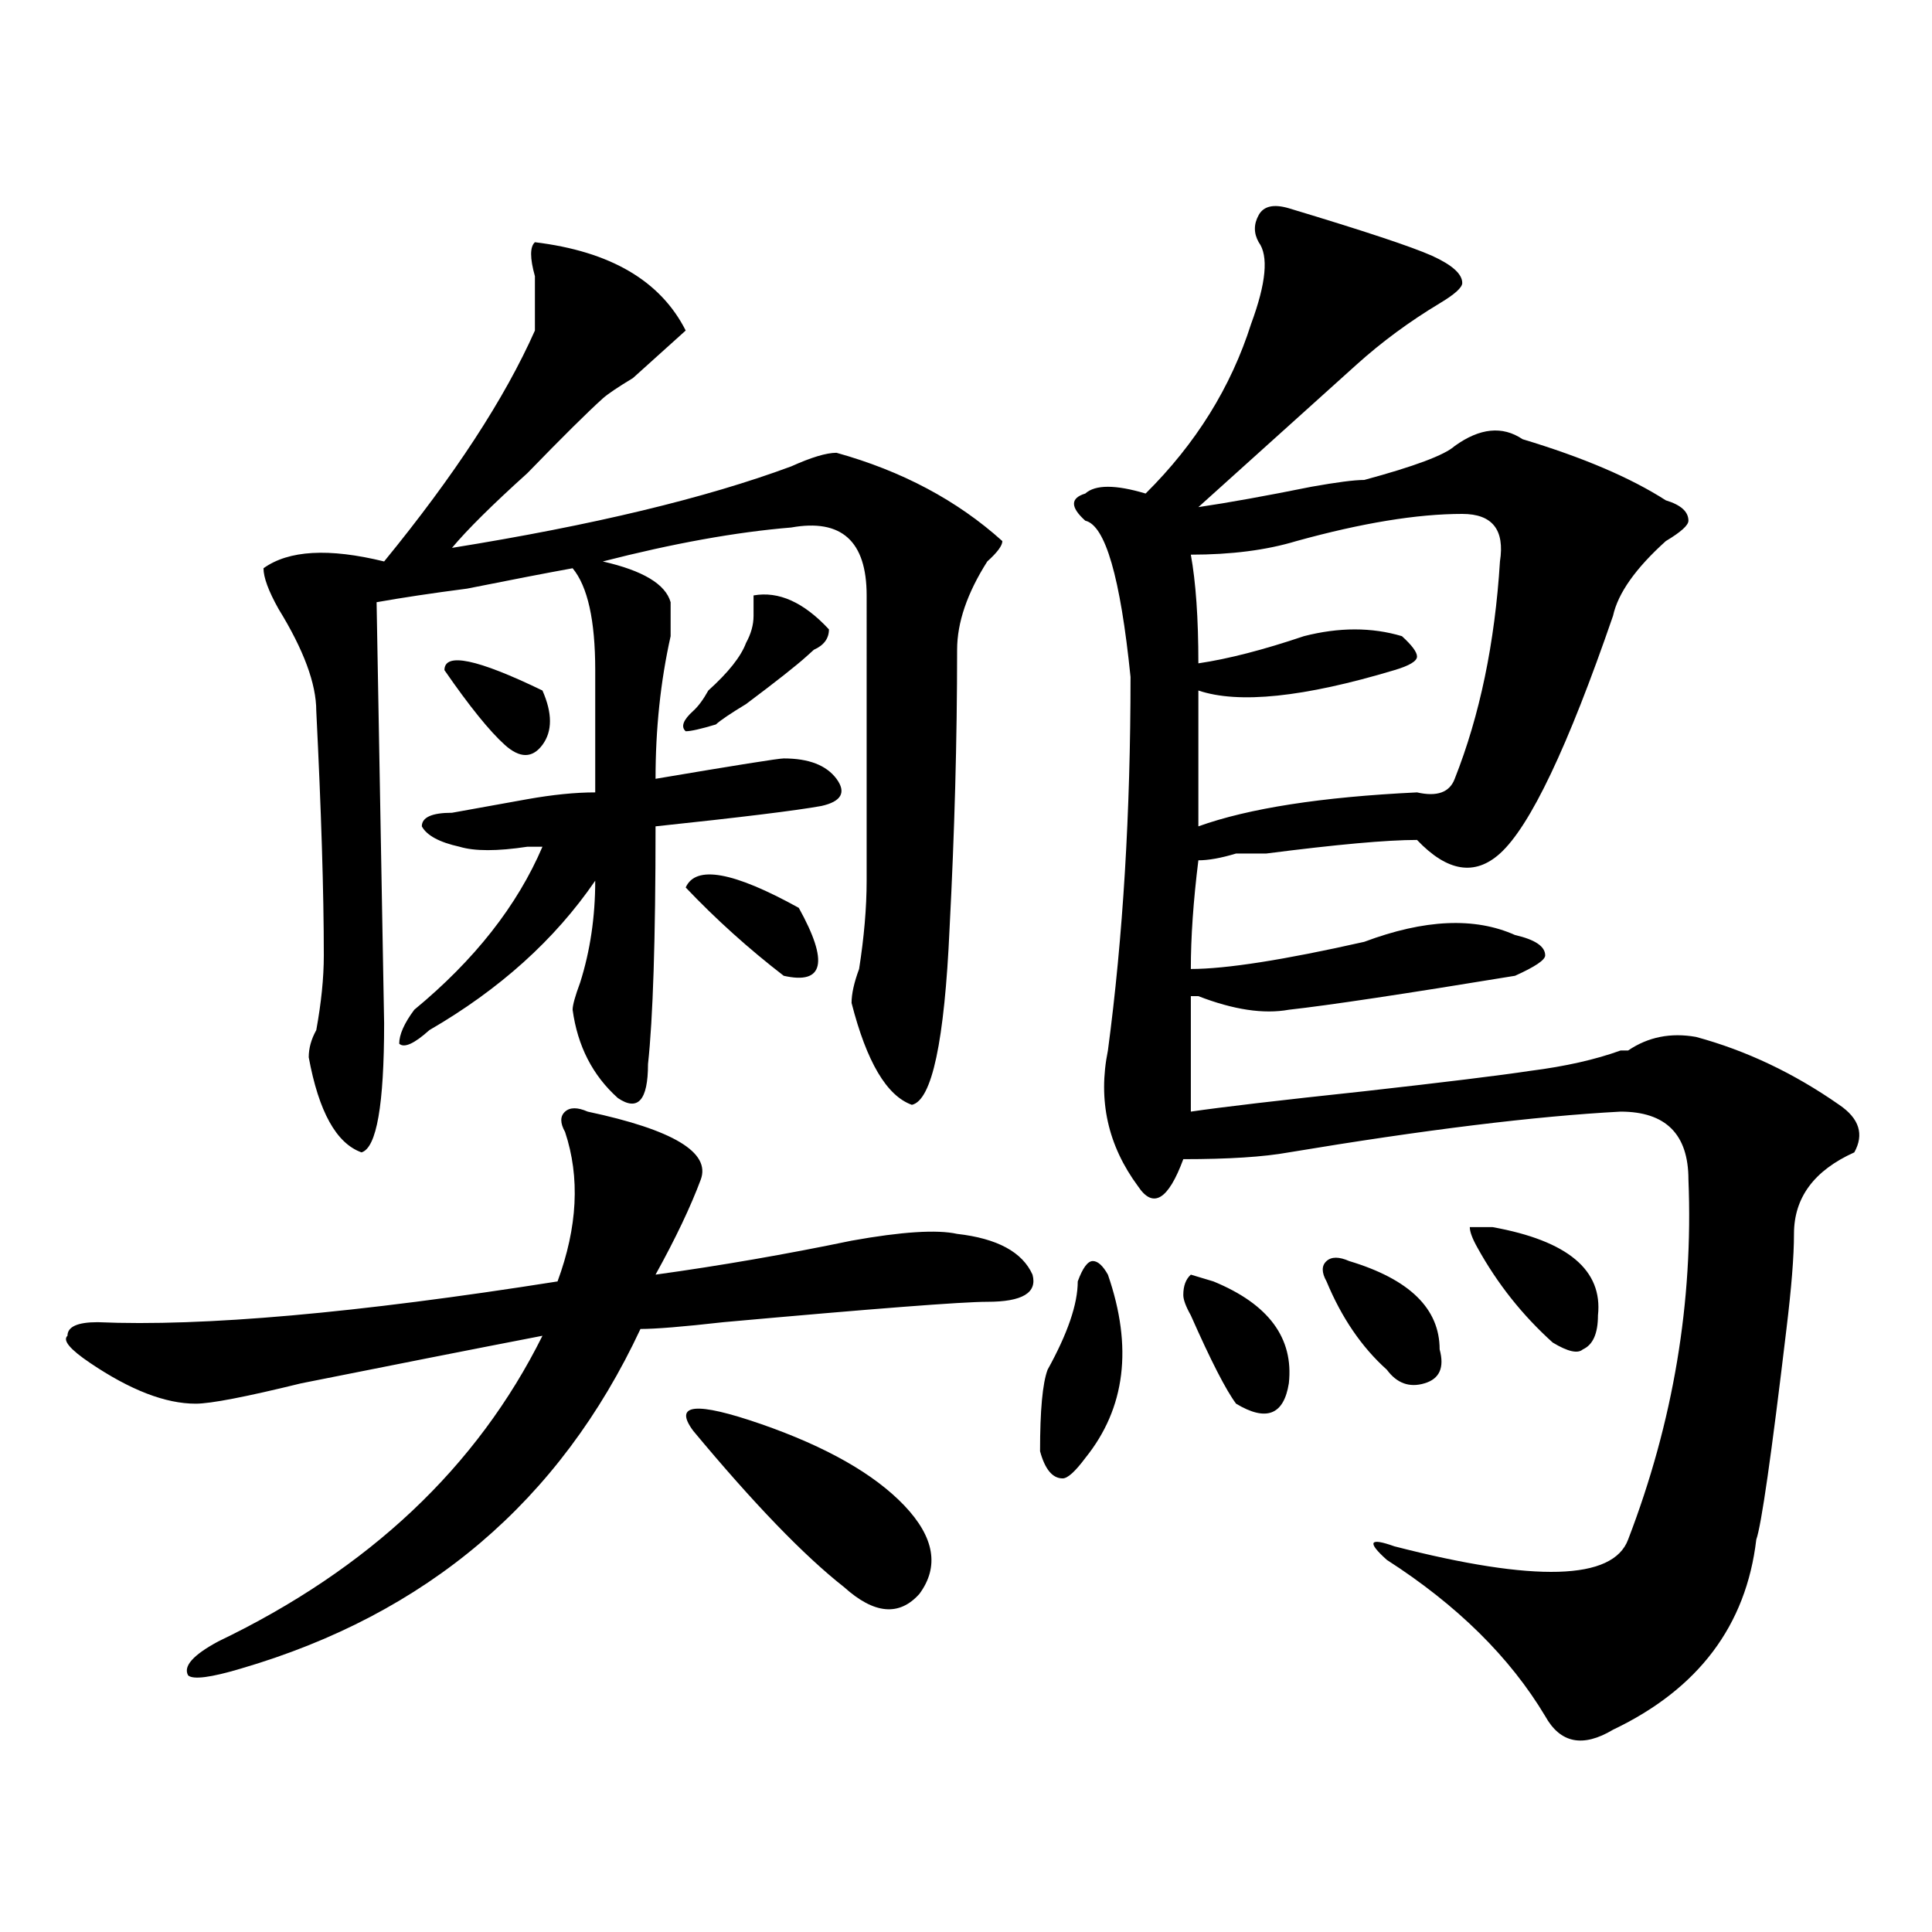 <?xml version="1.0" encoding="utf-8"?>
<!-- Generator: Adobe Illustrator 16.0.0, SVG Export Plug-In . SVG Version: 6.00 Build 0)  -->
<!DOCTYPE svg PUBLIC "-//W3C//DTD SVG 1.1//EN" "http://www.w3.org/Graphics/SVG/1.1/DTD/svg11.dtd">
<svg version="1.1" id="图层_1" xmlns="http://www.w3.org/2000/svg" xmlns:xlink="http://www.w3.org/1999/xlink" x="0px" y="0px"
	 width="1000px" height="1000px" viewBox="0 0 1000 1000" enable-background="new 0 0 1000 1000" xml:space="preserve">
<path d="M304.188,575.375c44.206,9.393,63.718,21.094,58.535,35.156c-5.244,14.063-13.049,30.487-23.414,49.219
	c33.779-4.669,67.62-10.547,101.461-17.578c25.975-4.669,44.206-5.823,54.633-3.516c20.792,2.362,33.779,9.393,39.023,21.094
	c2.561,9.393-5.244,14.063-23.414,14.063c-13.049,0-58.535,3.516-136.582,10.547c-20.854,2.362-35.121,3.516-42.926,3.516
	c-41.646,89.099-110.607,147.656-206.824,175.781c-15.609,4.669-24.756,5.823-27.316,3.516c-2.622-4.724,2.561-10.547,15.609-17.578
	c78.047-37.463,133.96-90.198,167.801-158.203c-36.463,7.031-78.047,15.271-124.875,24.609
	c-28.658,7.031-46.828,10.547-54.633,10.547c-15.609,0-33.841-7.031-54.633-21.094c-10.427-7.031-14.329-11.7-11.707-14.063
	c0-4.669,5.183-7.031,15.609-7.031c54.633,2.362,133.96-4.669,238.043-21.094c10.365-28.125,11.707-53.888,3.902-77.344
	c-2.622-4.669-2.622-8.185,0-10.547C295.041,573.068,298.943,573.068,304.188,575.375z M276.871,125.375
	c39.023,4.724,64.998,19.94,78.047,45.703c-2.622,2.362-11.707,10.547-27.316,24.609c-7.805,4.724-13.049,8.24-15.609,10.547
	c-7.805,7.031-20.854,19.94-39.023,38.672c-18.231,16.425-31.219,29.333-39.023,38.672c72.803-11.7,131.338-25.763,175.605-42.188
	c10.365-4.669,18.17-7.031,23.414-7.031c33.779,9.393,62.438,24.609,85.852,45.703c0,2.362-2.622,5.878-7.805,10.547
	c-10.427,16.425-15.609,31.641-15.609,45.703c0,46.912-1.342,94.922-3.902,144.141c-2.622,58.612-9.146,89.099-19.512,91.406
	c-13.049-4.669-23.414-22.247-31.219-52.734c0-4.669,1.28-10.547,3.902-17.578c2.561-16.37,3.902-31.641,3.902-45.703V308.187
	c0-28.125-13.049-39.825-39.023-35.156c-28.658,2.362-61.157,8.24-97.559,17.578c20.792,4.724,32.499,11.755,35.121,21.094
	c0,2.362,0,8.24,0,17.578c-5.244,23.456-7.805,48.065-7.805,73.828c41.584-7.031,63.718-10.547,66.34-10.547
	c12.987,0,22.072,3.516,27.316,10.547c5.183,7.031,2.561,11.755-7.805,14.063c-13.049,2.362-41.646,5.878-85.852,10.547
	c0,58.612-1.342,99.646-3.902,123.047c0,18.787-5.244,24.609-15.609,17.578c-13.049-11.7-20.854-26.917-23.414-45.703
	c0-2.307,1.28-7.031,3.902-14.063c5.183-16.37,7.805-33.948,7.805-52.734c-20.854,30.487-49.45,56.25-85.852,77.344
	c-7.805,7.031-13.049,9.393-15.609,7.031c0-4.669,2.561-10.547,7.805-17.578c31.219-25.763,53.291-53.888,66.34-84.375
	c-2.622,0-5.244,0-7.805,0c-15.609,2.362-27.316,2.362-35.121,0c-10.427-2.307-16.951-5.823-19.512-10.547
	c0-4.669,5.183-7.031,15.609-7.031c12.987-2.307,25.975-4.669,39.023-7.031c12.987-2.307,24.694-3.516,35.121-3.516v-63.281
	c0-25.763-3.902-43.341-11.707-52.734c-13.049,2.362-31.219,5.878-54.633,10.547c-18.231,2.362-33.841,4.724-46.828,7.031
	l3.902,217.969c0,42.188-3.902,64.49-11.707,66.797c-13.049-4.669-22.134-21.094-27.316-49.219c0-4.669,1.28-9.338,3.902-14.063
	c2.561-14.063,3.902-26.917,3.902-38.672c0-32.794-1.342-74.982-3.902-126.563c0-14.063-6.524-31.641-19.512-52.734
	c-5.244-9.338-7.805-16.37-7.805-21.094c12.987-9.338,33.779-10.547,62.438-3.516c36.401-44.495,62.438-84.375,78.047-119.531
	c0-4.669,0-14.063,0-28.125C274.249,133.615,274.249,127.737,276.871,125.375z M230.043,346.859c0-9.338,16.89-5.823,50.73,10.547
	c5.183,11.755,5.183,21.094,0,28.125c-5.244,7.031-11.707,7.031-19.512,0S243.03,365.646,230.043,346.859z M429.063,325.765
	c0,4.724-2.622,8.24-7.805,10.547l-3.902,3.516c-5.244,4.724-15.609,12.909-31.219,24.609c-7.805,4.724-13.049,8.24-15.609,10.547
	c-7.805,2.362-13.049,3.516-15.609,3.516c-2.622-2.307-1.342-5.823,3.902-10.547c2.561-2.307,5.183-5.823,7.805-10.547
	c10.365-9.338,16.89-17.578,19.512-24.609c2.561-4.669,3.902-9.338,3.902-14.063v-10.547
	C403.026,305.88,416.014,311.703,429.063,325.765z M354.918,459.359c5.183-11.7,24.694-8.185,58.535,10.547
	c15.609,28.125,12.987,39.88-7.805,35.156C387.417,491,370.527,475.784,354.918,459.359z M358.82,740.609
	c-10.427-14.063,1.28-15.216,35.121-3.516c33.779,11.755,58.535,25.818,74.145,42.188c15.609,16.425,18.17,31.641,7.805,45.703
	c-10.427,11.7-23.414,10.547-39.023-3.516C416.014,805.099,390.039,778.127,358.82,740.609z M573.449,659.75
	c12.987,37.518,9.085,69.159-11.707,94.922c-5.244,7.031-9.146,10.547-11.707,10.547c-5.244,0-9.146-4.669-11.707-14.063
	c0-21.094,1.28-35.156,3.902-42.188c10.365-18.732,15.609-33.948,15.609-45.703c2.561-7.031,5.183-10.547,7.805-10.547
	C568.205,652.719,570.827,655.081,573.449,659.75z M667.105,107.797c39.023,11.755,63.718,19.94,74.145,24.609
	c10.365,4.724,15.609,9.393,15.609,14.063c0,2.362-3.902,5.878-11.707,10.547c-15.609,9.393-29.938,19.94-42.926,31.641
	c-20.854,18.787-48.17,43.396-81.949,73.828c15.609-2.307,35.121-5.823,58.535-10.547c12.987-2.307,22.072-3.516,27.316-3.516
	c25.975-7.031,41.584-12.854,46.828-17.578c12.987-9.338,24.694-10.547,35.121-3.516c31.219,9.393,55.913,19.94,74.145,31.641
	c7.805,2.362,11.707,5.878,11.707,10.547c0,2.362-3.902,5.878-11.707,10.547c-15.609,14.063-24.756,26.971-27.316,38.672
	c-23.414,68.005-42.926,108.984-58.535,123.047c-13.049,11.755-27.316,9.393-42.926-7.031c-15.609,0-41.646,2.362-78.047,7.031
	c-2.622,0-7.805,0-15.609,0c-7.805,2.362-14.329,3.516-19.512,3.516c-2.622,21.094-3.902,39.88-3.902,56.25
	c18.17,0,48.108-4.669,89.754-14.063c31.219-11.7,57.193-12.854,78.047-3.516c10.365,2.362,15.609,5.878,15.609,10.547
	c0,2.362-5.244,5.878-15.609,10.547c-57.255,9.393-96.278,15.271-117.07,17.578c-13.049,2.362-28.658,0-46.828-7.031h-3.902
	c0,25.818,0,45.703,0,59.766c15.609-2.307,45.486-5.823,89.754-10.547c41.584-4.669,70.242-8.185,85.852-10.547
	c18.17-2.307,33.779-5.823,46.828-10.547h3.902c10.365-7.031,22.072-9.338,35.121-7.031c25.975,7.031,50.73,18.787,74.145,35.156
	c10.365,7.031,12.987,15.271,7.805,24.609c-20.854,9.393-31.219,23.456-31.219,42.188c0,11.755-1.342,28.125-3.902,49.219
	c-7.805,65.643-13.049,101.953-15.609,108.984c-5.244,44.495-29.938,77.344-74.145,98.438c-15.609,9.338-27.316,7.031-35.121-7.031
	c-18.231-30.487-45.548-57.458-81.949-80.859c-10.427-9.338-9.146-11.7,3.902-7.031c72.803,18.732,113.168,17.578,120.973-3.516
	c23.414-60.919,33.779-123.047,31.219-186.328c0-23.401-11.707-35.156-35.121-35.156c-44.268,2.362-101.461,9.393-171.703,21.094
	c-13.049,2.362-31.219,3.516-54.633,3.516c-7.805,21.094-15.609,25.818-23.414,14.063c-15.609-21.094-20.854-44.495-15.609-70.313
	c7.805-58.557,11.707-123.047,11.707-193.359c-5.244-51.526-13.049-78.497-23.414-80.859c-7.805-7.031-7.805-11.7,0-14.063
	c5.183-4.669,15.609-4.669,31.219,0c25.975-25.763,44.206-55.042,54.633-87.891c7.805-21.094,9.085-35.156,3.902-42.188
	c-2.622-4.669-2.622-9.338,0-14.063C654.057,106.643,659.301,105.49,667.105,107.797z M628.082,663.265
	c28.597,11.755,41.584,29.333,39.023,52.734c-2.622,16.425-11.707,19.94-27.316,10.547c-5.244-7.031-13.049-22.247-23.414-45.703
	c-2.622-4.669-3.902-8.185-3.902-10.547c0-4.669,1.28-8.185,3.902-10.547L628.082,663.265z M756.859,266
	c-23.414,0-52.072,4.724-85.852,14.063c-15.609,4.724-33.841,7.031-54.633,7.031c2.561,14.063,3.902,32.849,3.902,56.25
	c15.609-2.307,33.779-7.031,54.633-14.063c18.17-4.669,35.121-4.669,50.73,0c5.183,4.724,7.805,8.24,7.805,10.547
	c0,2.362-3.902,4.724-11.707,7.031c-46.828,14.063-80.669,17.578-101.461,10.547c0,21.094,0,44.55,0,70.313
	c25.975-9.338,63.718-15.216,113.168-17.578c10.365,2.362,16.89,0,19.512-7.031c12.987-32.794,20.792-70.313,23.414-112.5
	C778.932,274.24,772.469,266,756.859,266z M698.324,652.719c31.219,9.393,46.828,24.609,46.828,45.703
	c2.561,9.393,0,15.271-7.805,17.578c-7.805,2.362-14.329,0-19.512-7.031c-13.049-11.7-23.414-26.917-31.219-45.703
	c-2.622-4.669-2.622-8.185,0-10.547C689.178,650.411,693.08,650.411,698.324,652.719z M772.469,635.14
	c39.023,7.031,57.193,22.302,54.633,45.703c0,9.393-2.622,15.271-7.805,17.578c-2.622,2.362-7.805,1.208-15.609-3.516
	c-15.609-14.063-28.658-30.432-39.023-49.219c-2.622-4.669-3.902-8.185-3.902-10.547H772.469z"/>
</svg>
